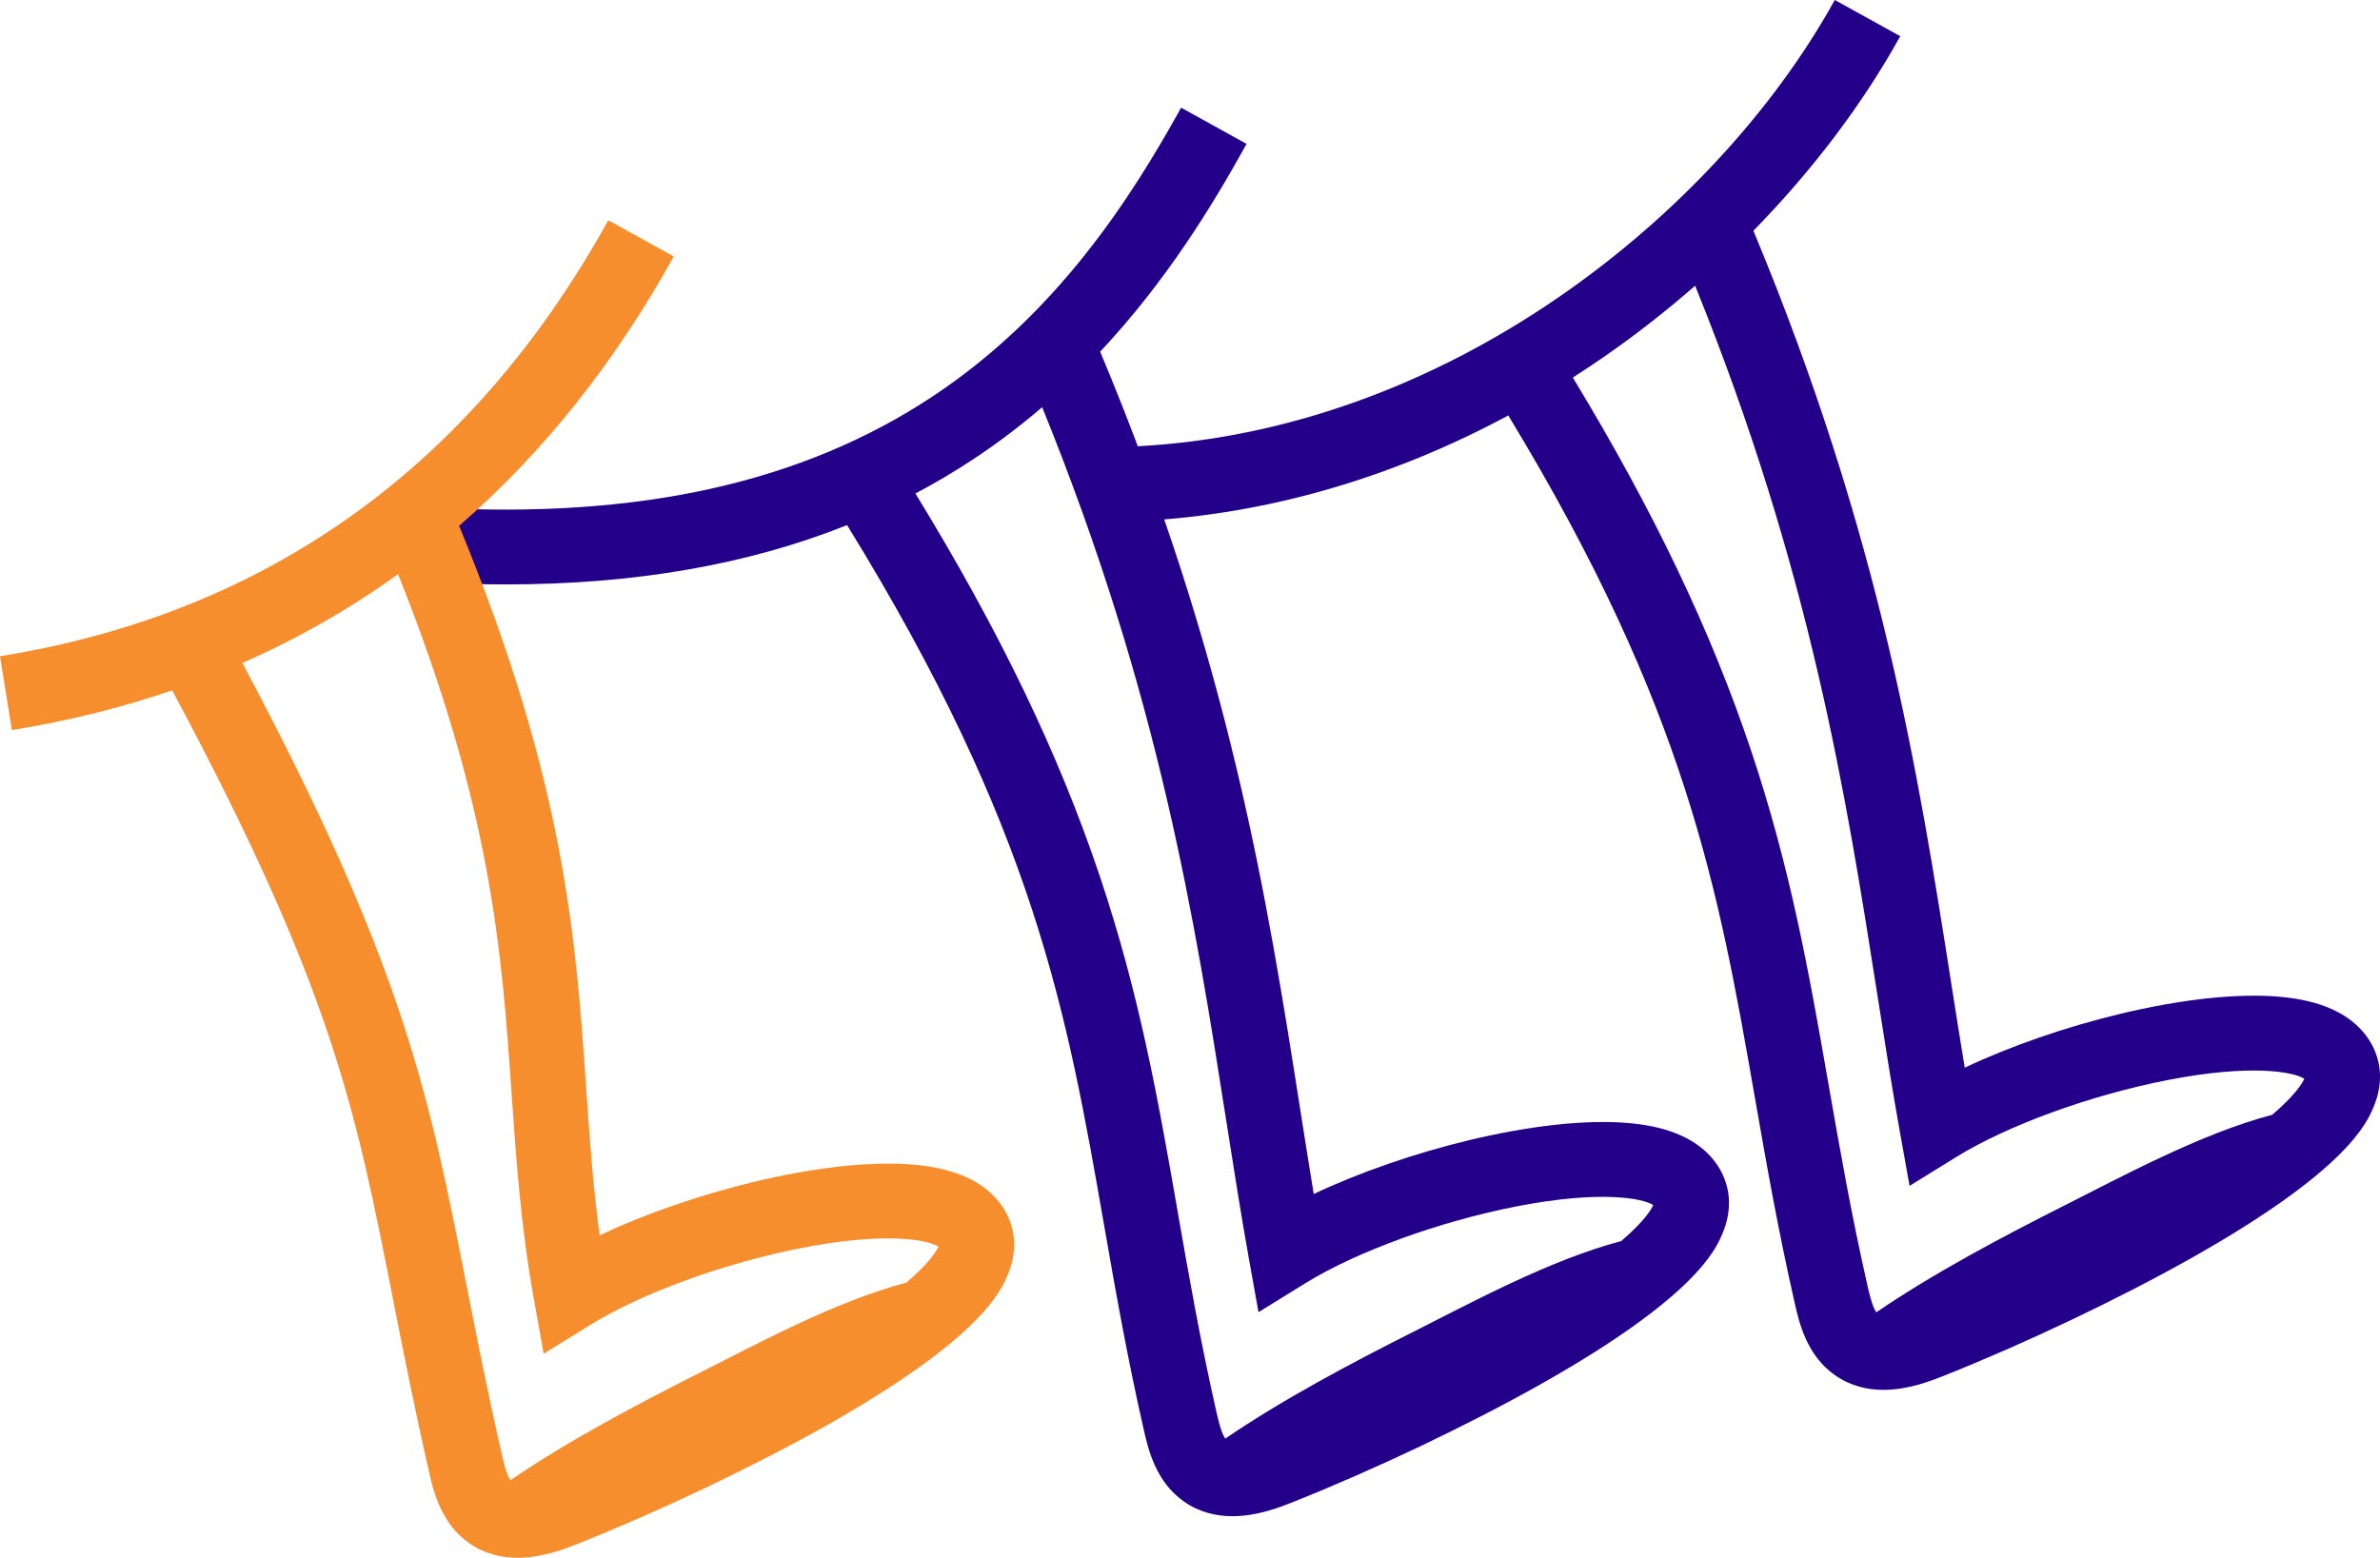 <svg xmlns="http://www.w3.org/2000/svg" id="Calque_1" viewBox="0 0 894.76 585.81"><defs><style> .st0 { fill: #24008a; } .st1 { fill: #f68e2d; } </style></defs><path class="st0" d="M892.98,395.57c-2.32-5.77-7.81-13.55-20.8-17.82-22.18-7.28-56.42-.97-74.85,3.45-20.83,4.99-41.57,12.21-58.69,20.3-1.7-10.27-3.35-20.79-5.06-31.68-12.34-78.59-26.33-167.57-74.39-283.06,22.15-22.62,41-47.48,55.21-73.15l-24.61-13.62c-23.09,41.72-59.68,81.22-103.03,111.23-49.39,34.19-104.4,53.76-159.08,56.59l1.46,28.08c46.92-2.43,93.93-16.02,137.9-39.66,67.23,110.82,79.08,178.6,92.71,256.51,4.26,24.38,8.67,49.59,14.98,77.32,1.67,7.35,4.47,19.66,15.21,27.14,5.84,4.07,12.15,5.46,18.14,5.46,9.4,0,18.01-3.43,22.74-5.31,31.13-12.41,66.08-29.05,93.49-44.52,57.8-32.63,65.42-50.42,67.92-56.27,3.92-9.14,2.57-16.46.75-20.99ZM687.46,407.9c-7.28-41.6-14.15-80.9-29.18-125.76-15.1-45.04-36.55-89.98-66.98-140.16,3.86-2.47,7.69-5.01,11.48-7.63,12.02-8.32,23.56-17.34,34.51-26.9,43.53,107.65,56.78,191.99,68.52,266.74,2.81,17.9,5.46,34.8,8.44,51.4l3.65,20.36,17.59-10.88c19.22-11.89,50.4-23.24,79.43-28.91,31.08-6.08,47.36-3.16,51.39-.48-.84,1.83-3.55,6.24-12.05,13.53-26.72,7.03-56.39,23.15-78.15,34.12-23.12,11.65-48.95,25.32-70.71,40.16-1.52-2.1-2.74-7.46-3.24-9.64-6.15-27.03-10.49-51.89-14.7-75.93Z"></path><path class="st0" d="M648.24,443.07c-2.32-5.77-7.81-13.55-20.8-17.82-22.18-7.28-56.42-.97-74.85,3.45-20.83,4.99-41.57,12.21-58.69,20.3-1.7-10.27-3.35-20.79-5.06-31.68-12.41-79.05-26.48-168.61-75.23-285.08,24.49-26.11,41.79-54.17,55.04-78.13l-24.61-13.62c-18.99,34.31-46.76,77.64-93.36,108.54-49.11,32.55-110.73,46.23-188.38,41.8l-1.6,28.08c10.03.57,19.81.86,29.37.86,48.48,0,90.99-7.37,128.38-22.31,70.62,114.56,82.67,183.42,96.55,262.79,4.26,24.38,8.67,49.59,14.98,77.32,1.67,7.35,4.47,19.66,15.21,27.14,5.84,4.07,12.15,5.46,18.14,5.46,9.4,0,18.01-3.43,22.74-5.31,31.13-12.41,66.08-29.05,93.49-44.52,57.8-32.63,65.42-50.42,67.92-56.27,3.92-9.14,2.57-16.46.75-20.99ZM442.71,455.4c-7.28-41.6-14.15-80.9-29.19-125.75-15.49-46.2-37.67-92.31-69.37-144.07,7.58-4.01,14.94-8.37,22.07-13.1,9.19-6.09,17.68-12.59,25.58-19.35,44.12,108.52,57.45,193.39,69.25,268.57,2.81,17.89,5.46,34.8,8.43,51.39l3.65,20.36,17.59-10.88c19.22-11.89,50.4-23.24,79.43-28.91,31.08-6.07,47.36-3.16,51.39-.48-.84,1.83-3.55,6.24-12.05,13.53-26.72,7.03-56.39,23.15-78.15,34.12-23.12,11.65-48.95,25.32-70.7,40.16-1.52-2.1-2.74-7.46-3.24-9.64-6.15-27.03-10.49-51.89-14.7-75.93Z"></path><path class="st1" d="M379.49,458.72c-2.32-5.77-7.81-13.55-20.8-17.82-22.18-7.28-56.42-.97-74.85,3.45-20.72,4.96-41.34,12.14-58.42,20.17-2.53-18.91-3.77-36.8-5.05-55.46-3.89-56.29-7.91-114.47-47.76-211.33,31.45-27.3,58.54-61.28,80.68-101.28l-24.61-13.62C177.42,175.46,100.48,230.62,0,246.78l4.46,27.77c20.96-3.37,41.07-8.37,60.27-14.95,60.03,112.23,68.79,156.7,82.89,228.32,3.73,18.96,7.96,40.45,13.61,65.29,1.67,7.35,4.47,19.66,15.21,27.14,5.84,4.07,12.15,5.46,18.14,5.46,9.4,0,18.01-3.43,22.74-5.31,31.13-12.41,66.08-29.05,93.49-44.52,57.8-32.63,65.42-50.42,67.92-56.27,3.92-9.15,2.57-16.46.75-20.99ZM175.22,482.49c-13.99-71.05-23.48-119.23-84.1-233.17,20.75-9.13,40.29-20.27,58.52-33.4,35.29,88.23,39.04,142.5,42.67,195.07,1.69,24.52,3.44,49.88,8.43,77.73l3.65,20.36,17.59-10.88c19.22-11.89,50.4-23.24,79.43-28.91,31.08-6.08,47.36-3.16,51.39-.48-.84,1.83-3.55,6.24-12.05,13.53-26.72,7.03-56.39,23.15-78.15,34.12-23.12,11.65-48.95,25.32-70.7,40.16-1.52-2.1-2.74-7.46-3.24-9.64-5.55-24.43-9.74-45.71-13.44-64.48Z"></path></svg>